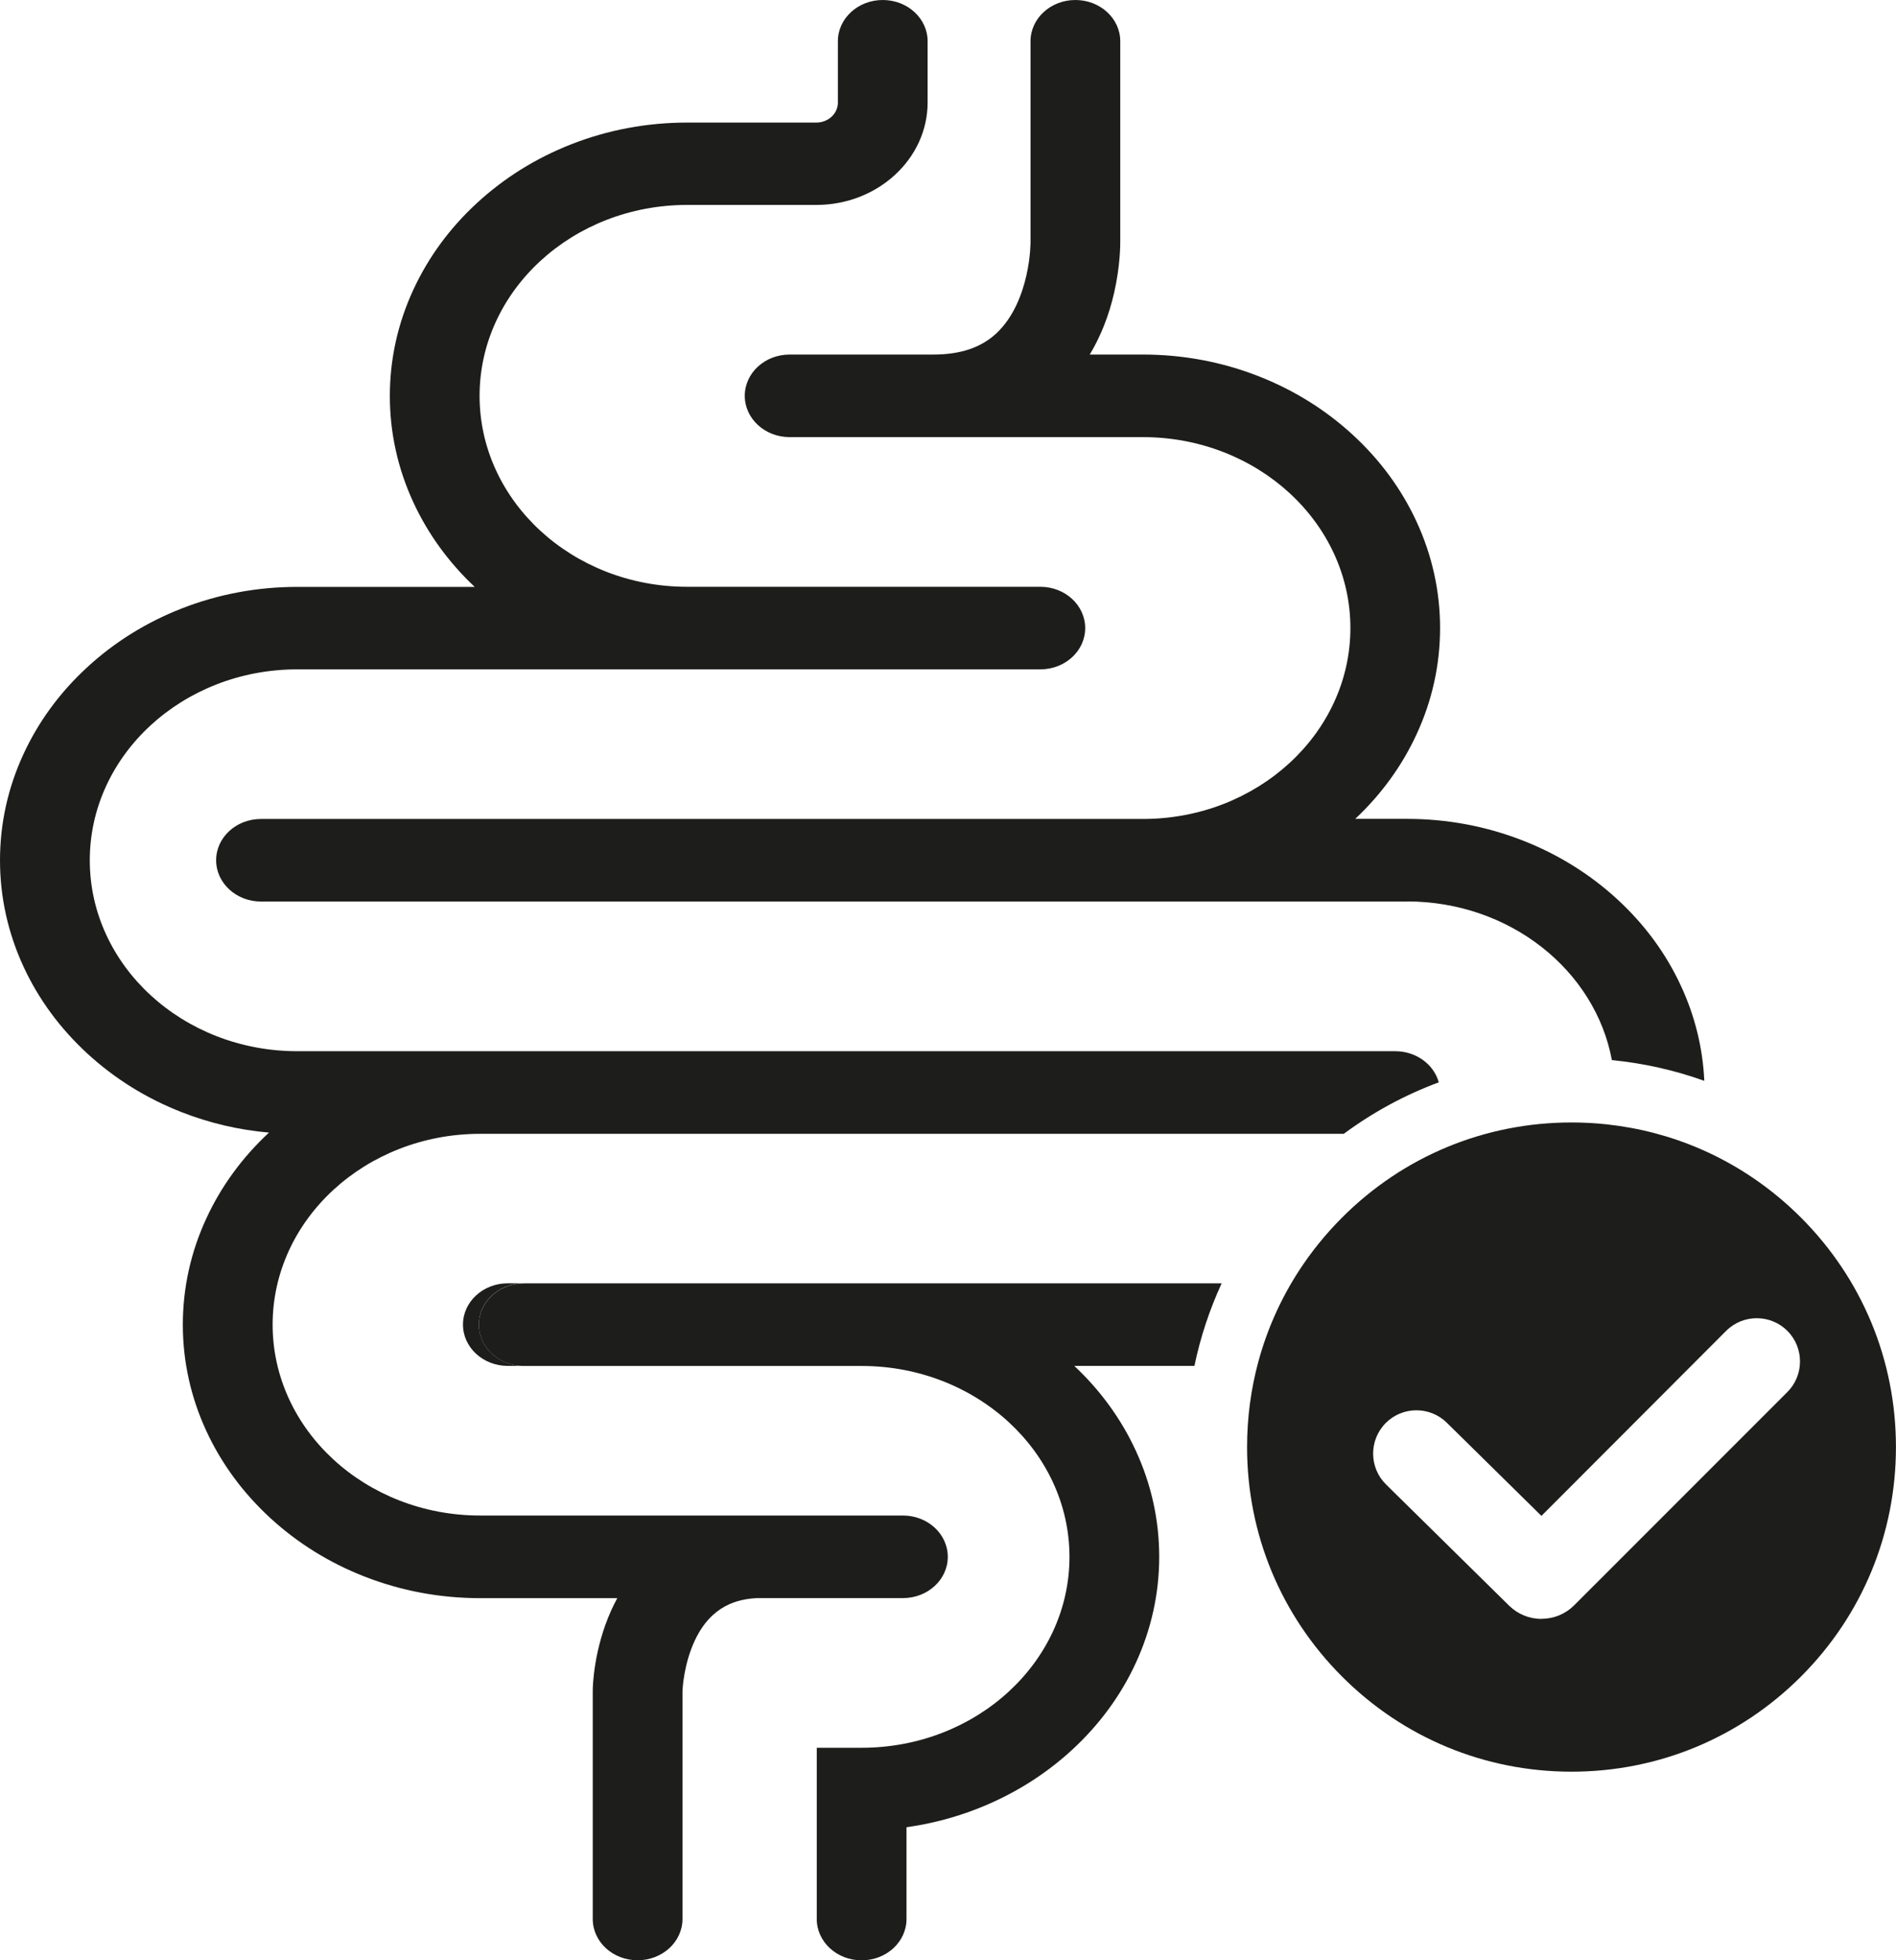 <svg viewBox="0 0 36.552 37.773" height="13.325mm" width="12.895mm" xmlns="http://www.w3.org/2000/svg" data-name="Calque 2" id="b">
  <g data-name="Isolate 1" id="c">
    <g>
      <g>
        <path stroke-width="0" fill="#1d1d1b" d="M5.255,25.524c0,2.028,1.794,3.679,4,3.679h8.152c.478,0,.865.356.865.796s-.387.795-.865.795h-2.812c-.363.019-.873.129-1.196.808-.22.464-.241.948-.242.989v4.386c0,.439-.387.796-.865.796s-.865-.356-.865-.796v-4.4c0-.08.017-.799.36-1.555.036-.078.073-.154.113-.227h-2.646c-.771,0-1.52-.14-2.227-.416-.681-.266-1.294-.647-1.82-1.131-.526-.484-.94-1.048-1.23-1.674-.3-.65-.453-1.34-.453-2.048s.152-1.398.453-2.048c.285-.618.692-1.175,1.208-1.654-.58-.05-1.143-.182-1.683-.393-.681-.266-1.294-.647-1.82-1.131-.526-.484-.94-1.047-1.23-1.674-.3-.65-.453-1.34-.453-2.048s.152-1.398.453-2.048c.29-.627.703-1.19,1.23-1.674.526-.484,1.139-.865,1.82-1.131.707-.276,1.456-.416,2.227-.416h3.422c-.504-.474-.902-1.023-1.183-1.63-.3-.65-.453-1.34-.453-2.048s.152-1.398.453-2.048c.29-.627.703-1.19,1.23-1.674.526-.484,1.139-.865,1.82-1.131.707-.276,1.456-.416,2.227-.416h2.491c.23,0,.417-.172.417-.383V.795c0-.439.387-.795.865-.795s.865.356.865.795v1.179c0,1.089-.963,1.975-2.147,1.975h-2.491c-2.205,0-4,1.65-4,3.679s1.795,3.679,4,3.679h6.811c.478,0,.865.356.865.796s-.387.795-.865.795H5.73c-2.205,0-4,1.65-4,3.679s1.795,3.679,4,3.679h21.169c.404,0,.744.255.839.6-.651.241-1.267.574-1.832.992H9.255c-2.205,0-4,1.65-4,3.679Z"></path>
        <path stroke-width="0" fill="#1d1d1b" d="M10.096,26.32h-.306c-.478,0-.865-.356-.865-.796s.387-.796.865-.796h.306c-.478,0-.865.356-.865.796s.387.796.865.796Z"></path>
        <g>
          <path stroke-width="0" fill="#1d1d1b" d="M10.096,24.729h13.456c-.234.508-.411,1.041-.525,1.591h-2.316c.505.474.903,1.022,1.184,1.63.301.65.453,1.34.453,2.049s-.153,1.398-.453,2.049c-.29.627-.704,1.19-1.231,1.674-.527.484-1.141.864-1.823,1.131-.44.172-.897.291-1.365.356v1.769c0,.439-.387.796-.865.796s-.865-.356-.865-.796v-3.3h.865c2.21,0,4.007-1.65,4.007-3.678s-1.798-3.679-4.007-3.679h-6.515c-.478,0-.865-.356-.865-.795s.387-.796.865-.796Z"></path>
          <path stroke-width="0" fill="#1d1d1b" d="M32.63,22.534c-.031.097-.066.193-.103.289-.037.093-.076.185-.118.276,0,.002-.002.003-.003.005-.29.625-.703,1.186-1.229,1.669-.527.484-1.141.865-1.823,1.131-.708.276-1.458.416-2.23.416h-2.382c.154-.563.392-1.099.71-1.591h1.672c1.57,0,2.932-.833,3.589-2.043.052-.096.099-.193.142-.294.041-.096.078-.195.111-.295.578.063,1.137.21,1.662.437Z"></path>
          <path stroke-width="0" fill="#1d1d1b" d="M27.126,17.372H5.031c-.478,0-.865-.356-.865-.796s.387-.795.865-.795h17.003c2.205,0,4-1.65,4-3.679s-1.795-3.679-4-3.679h-6.811c-.478,0-.865-.356-.865-.796s.387-.795.865-.795h2.77c.526,0,.925-.135,1.221-.414.337-.317.497-.775.572-1.104.084-.368.081-.654.081-.657v-.017s0-3.845,0-3.845c0-.439.387-.795.865-.795s.865.356.865.795v3.839c.001.083,0,.49-.118,1.007-.1.439-.259.84-.47,1.191h1.024c.771,0,1.52.14,2.227.416.681.266,1.294.647,1.82,1.131.527.484.94,1.047,1.23,1.674.3.65.453,1.34.453,2.048s-.152,1.398-.453,2.048c-.281.608-.678,1.156-1.183,1.63h.997c.771,0,1.522.14,2.23.416.682.266,1.296.647,1.823,1.131.527.484.942,1.047,1.231,1.674.27.582.42,1.196.449,1.827-.571-.205-1.169-.339-1.782-.4-.322-1.733-1.971-3.057-3.95-3.057Z"></path>
        </g>
      </g>
      <g>
        <path stroke-width="0" fill="#1d1d1b" d="M32.666,22.45c-.561-.245-1.168-.406-1.803-.466-.186-.018-.375-.027-.566-.027-2.018,0-3.801,1.009-4.871,2.55-.36.518-.639,1.097-.82,1.718-.153.526-.235,1.083-.235,1.659,0,3.273,2.653,5.926,5.926,5.926s5.926-2.653,5.926-5.926c0-2.431-1.463-4.52-3.557-5.434ZM29.719,31.195c-.236,0-.458-.091-.626-.256l-2.372-2.335c-.328-.323-.332-.852-.009-1.18.323-.328.852-.332,1.18-.01l1.825,1.796,3.564-3.568c.328-.324.858-.321,1.181.006.323.327.32.857-.008,1.18l-4.108,4.107c-.169.167-.391.258-.627.258h0Z"></path>
        <path stroke-width="0" fill="#1d1d1b" d="M34.72,23.461c-.568-.568-1.227-1.014-1.943-1.323-.567-.245-1.171-.404-1.795-.472-.226-.025-.455-.037-.685-.037-1.671,0-3.241.65-4.423,1.832-.322.322-.604.672-.845,1.046-.342.532-.6,1.11-.766,1.718-.146.533-.221,1.09-.221,1.659,0,1.671.65,3.241,1.832,4.423,1.181,1.181,2.752,1.832,4.423,1.832s3.241-.651,4.423-1.832c1.181-1.181,1.832-2.752,1.832-4.423s-.65-3.241-1.832-4.423ZM30.297,33.481c-3.086,0-5.597-2.511-5.597-5.597,0-.577.088-1.134.251-1.659.195-.626.497-1.206.885-1.718,1.023-1.348,2.642-2.221,4.461-2.221.139,0,.276.005.412.015.645.047,1.26.204,1.826.452,1.975.865,3.358,2.839,3.358,5.13,0,3.086-2.511,5.597-5.597,5.597Z"></path>
      </g>
    </g>
  </g>
</svg>